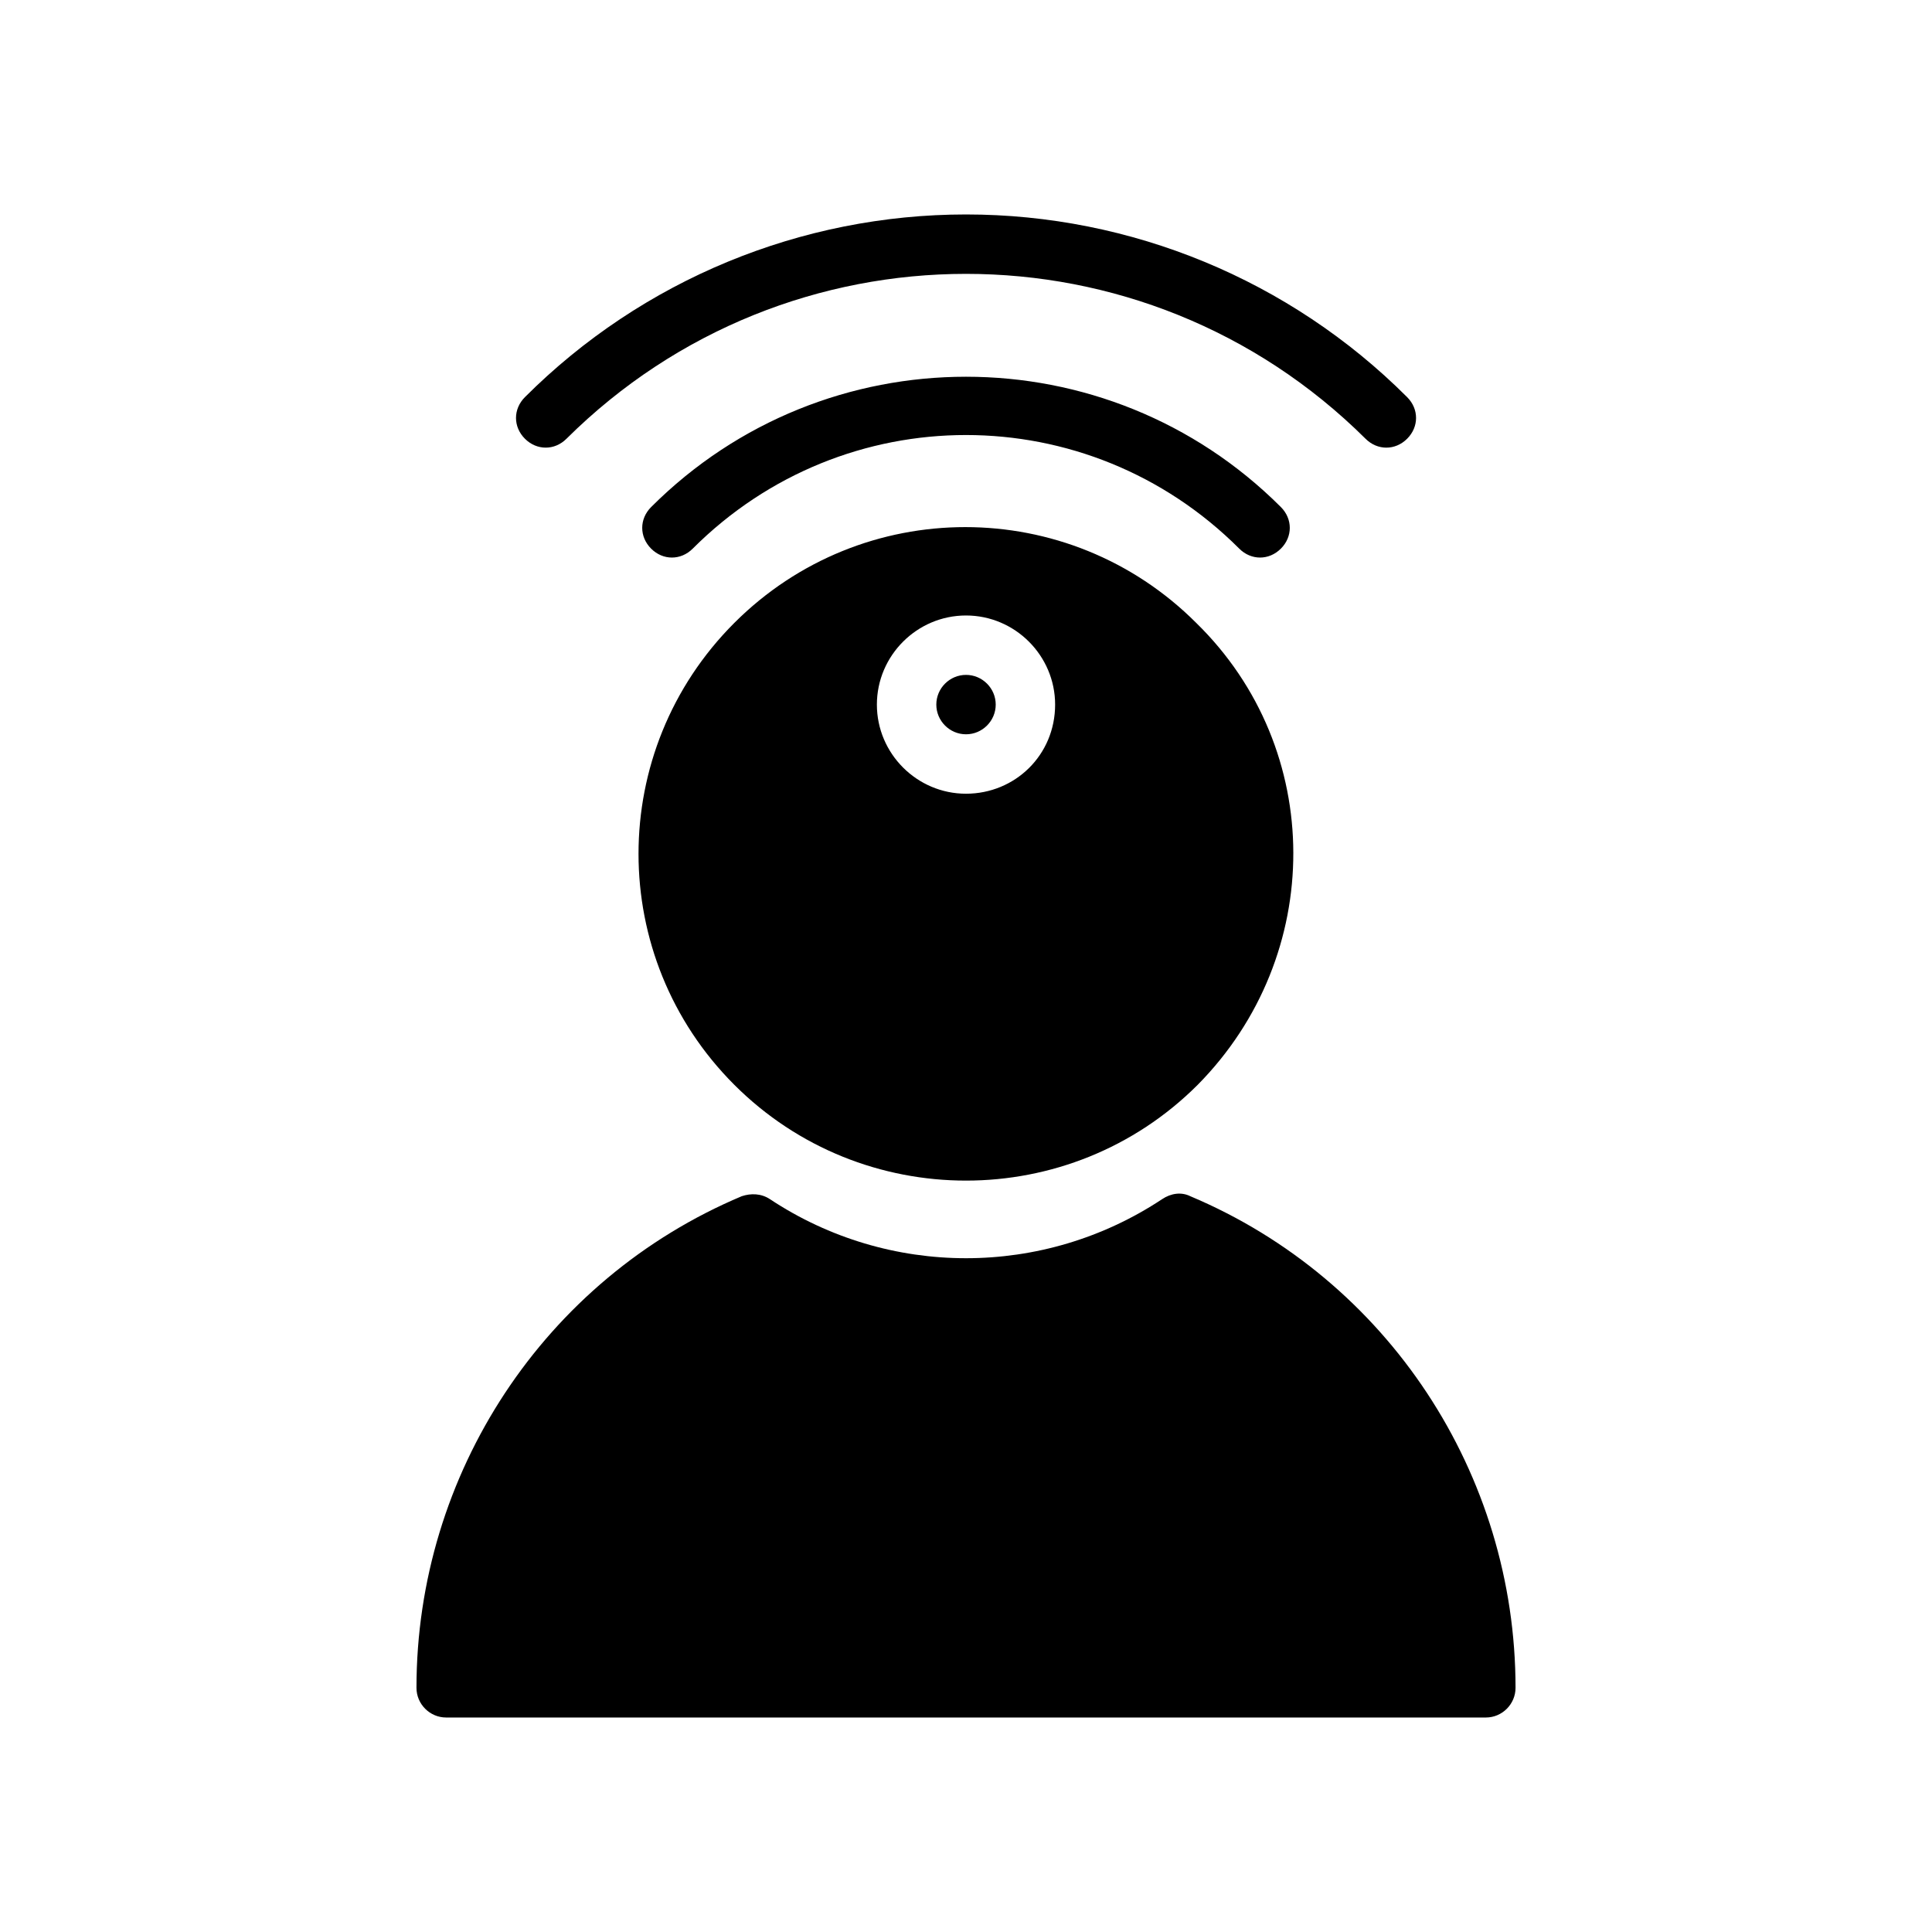 <?xml version="1.0" encoding="UTF-8"?>
<!-- Uploaded to: ICON Repo, www.svgrepo.com, Generator: ICON Repo Mixer Tools -->
<svg fill="#000000" width="800px" height="800px" version="1.1" viewBox="144 144 512 512" xmlns="http://www.w3.org/2000/svg">
 <path d="m511.39 262.63c-1.969 0-3.938-0.789-5.512-2.363-58.645-58.254-153.11-58.254-211.75 0-3.148 3.148-7.871 3.148-11.02 0-3.148-3.148-3.148-7.871 0-11.02 31.094-31.094 73.211-48.414 116.9-48.414 43.691 0 85.805 17.32 116.9 48.414 3.148 3.148 3.148 7.871 0 11.02-1.574 1.574-3.543 2.363-5.512 2.363zm-27.945 26.766c3.148-3.148 3.148-7.871 0-11.02-46.051-46.051-120.84-46.051-166.89 0-3.148 3.148-3.148 7.871 0 11.02 3.148 3.148 7.871 3.148 11.02 0 40.148-40.148 104.7-40.148 144.84 0 3.152 3.148 7.875 3.148 11.023 0zm-24.008 171.61c-2.363-1.18-5.117-0.789-7.477 0.789-31.488 20.859-72.422 20.859-103.91 0-2.363-1.574-5.117-1.574-7.477-0.789-52.355 22.039-86.203 73.602-86.203 130.28 0 4.328 3.543 7.871 7.871 7.871h275.52c4.328 0 7.871-3.543 7.871-7.871 0.004-56.68-33.848-108.24-86.195-130.28zm1.965-29.52c-33.848 33.848-88.953 33.848-122.8 0-33.852-33.852-33.852-88.559 0-122.41 33.852-33.852 88.559-33.852 122.41 0 34.242 33.453 34.242 88.164 0.391 122.41v0zm-37.785-100.76c0-12.988-10.629-23.617-23.617-23.617-12.988 0-23.617 10.629-23.617 23.617 0 12.988 10.629 23.617 23.617 23.617 12.992-0.004 23.617-10.238 23.617-23.617zm-23.613-7.875c-4.328 0-7.871 3.543-7.871 7.871s3.543 7.871 7.871 7.871 7.871-3.543 7.871-7.871-3.543-7.871-7.871-7.871z"/>
</svg>